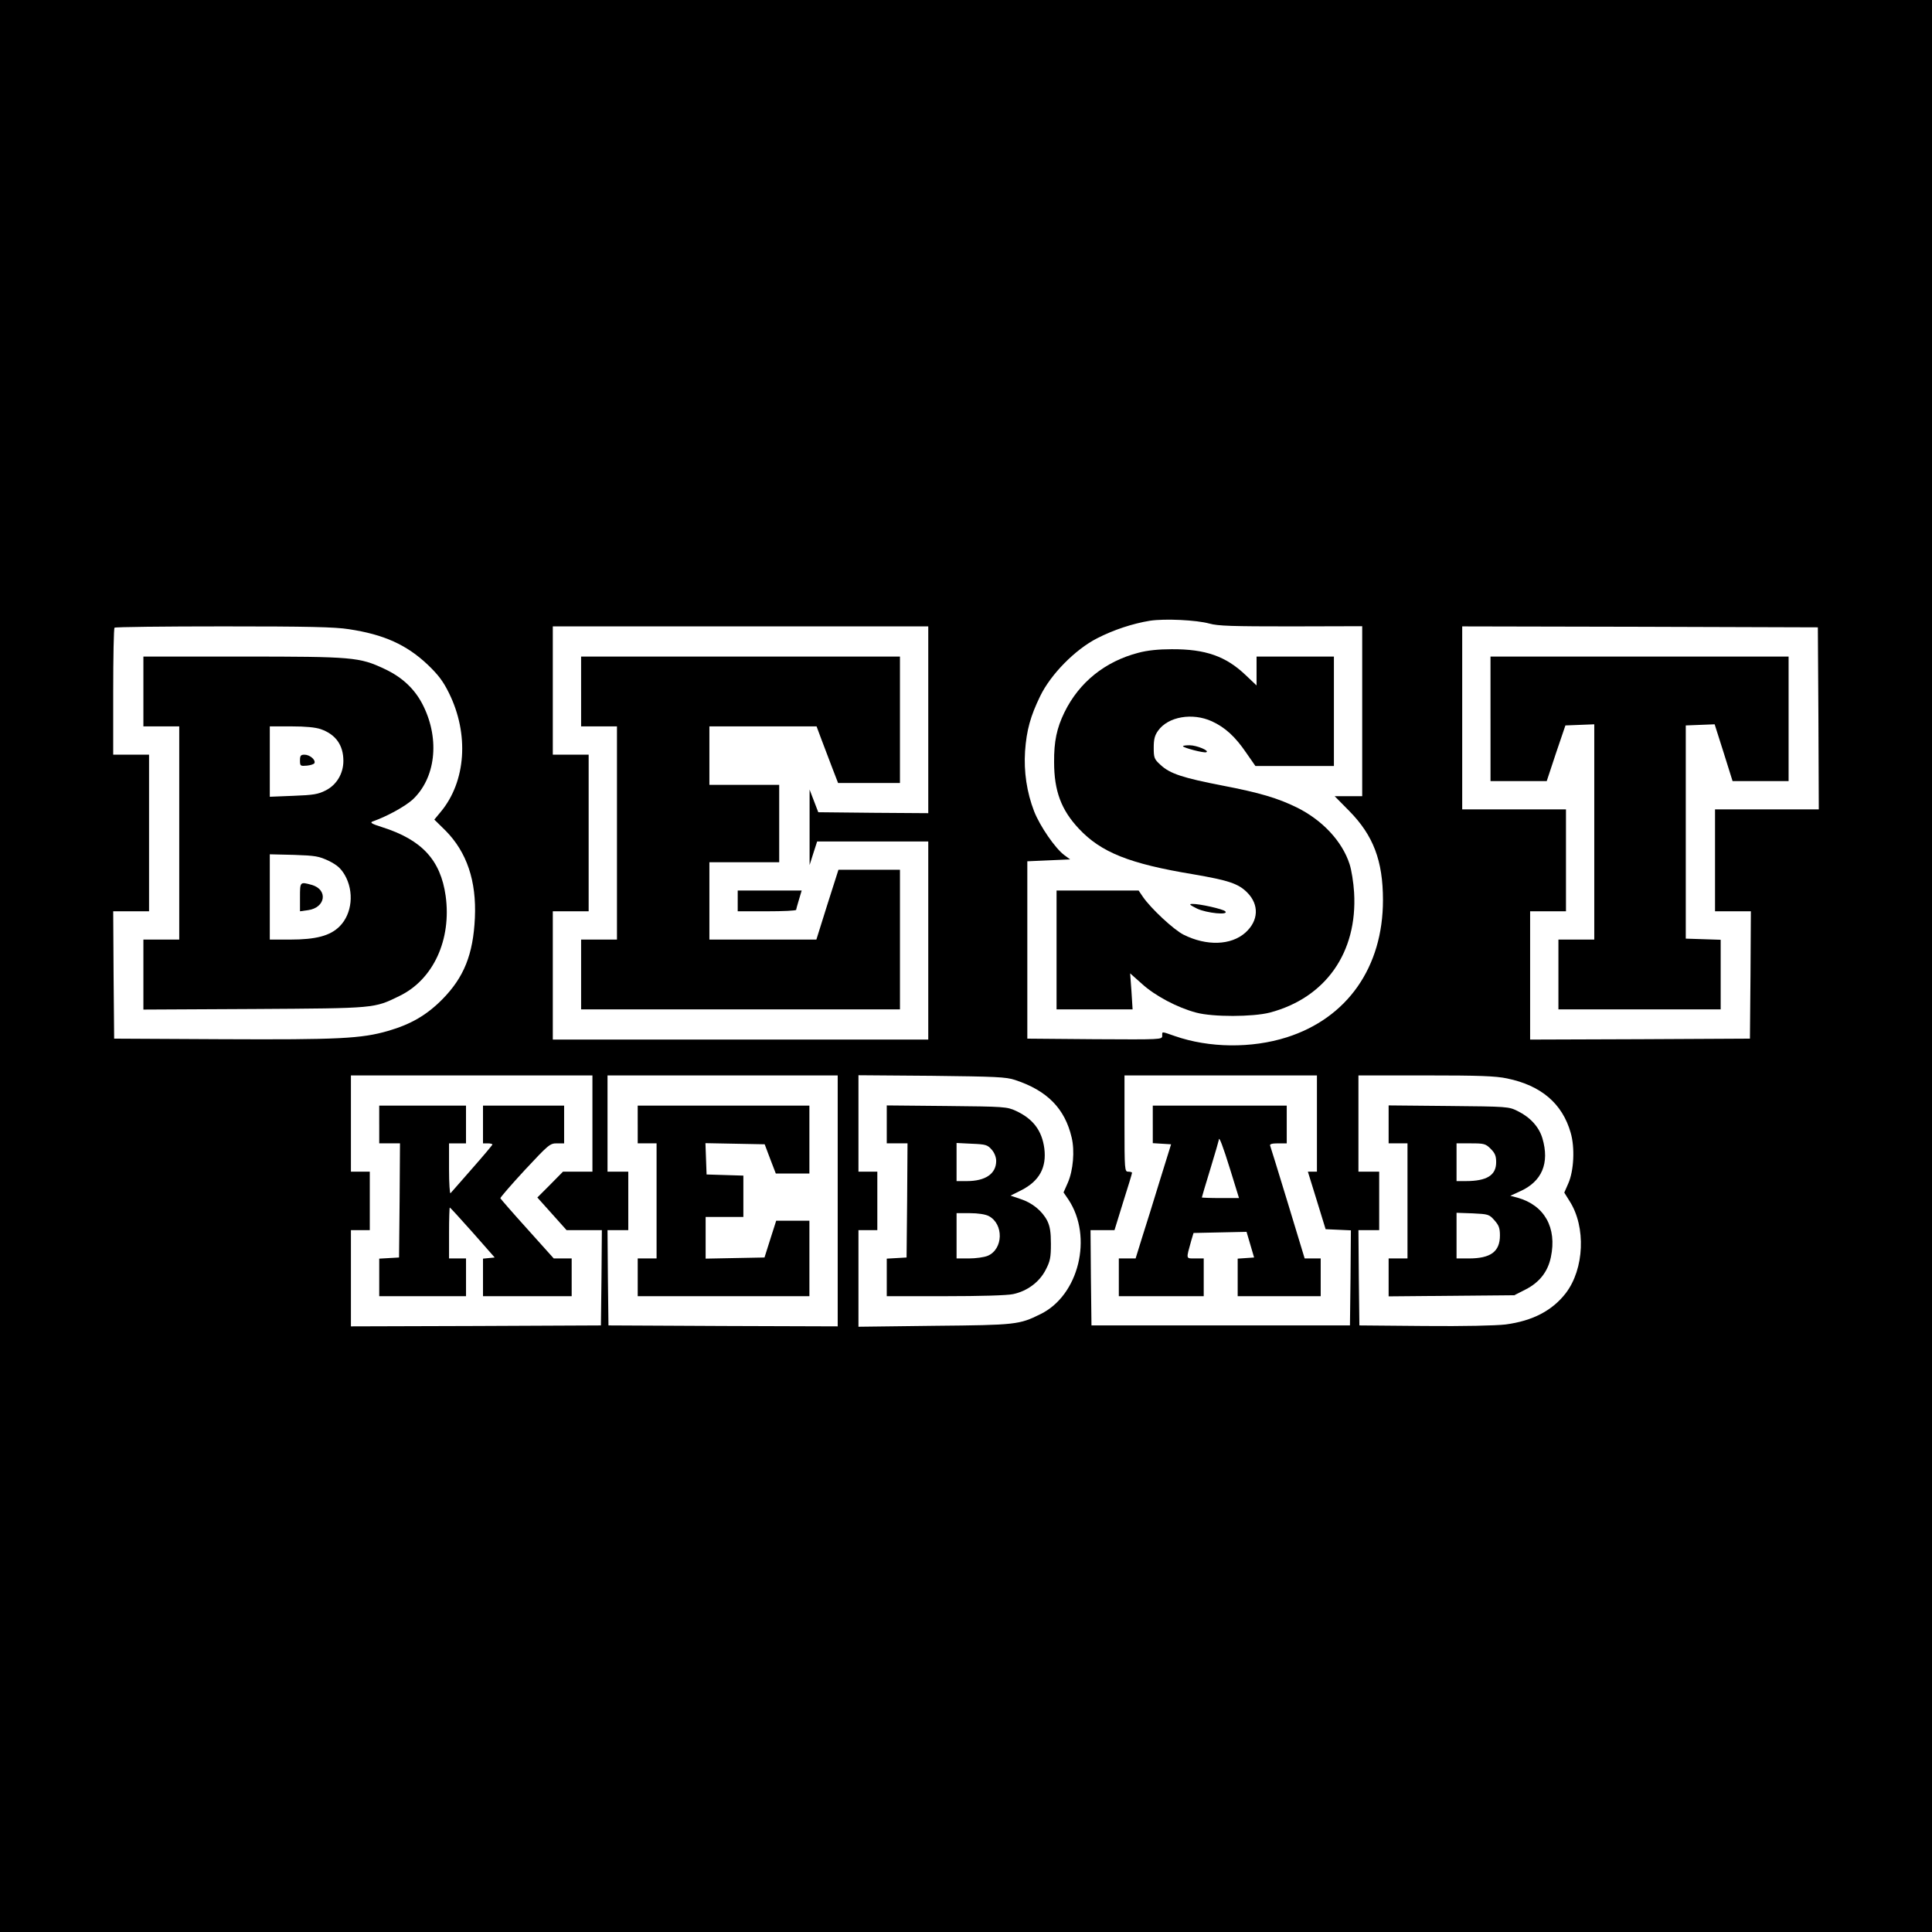 <?xml version="1.0" standalone="no"?>
<!DOCTYPE svg PUBLIC "-//W3C//DTD SVG 20010904//EN"
 "http://www.w3.org/TR/2001/REC-SVG-20010904/DTD/svg10.dtd">
<svg version="1.0" xmlns="http://www.w3.org/2000/svg"
 width="1024pt" height="1024pt" viewBox="0 0 1024 1024"
 preserveAspectRatio="xMidYMid meet">
<g transform="translate(0,1024) scale(0.1,-0.1)"
fill="#000000" stroke="none">
<path d="M0 5120 l0 -5120 5120 0 5120 0 0 5120 0 5120 -5120 0 -5120 0 0
-5120z m6410 1815 c45 -13 124 -15 433 -15 l377 1 0 -451 0 -450 -73 0 -73 0
77 -78 c128 -130 179 -264 179 -473 0 -355 -189 -625 -510 -727 -186 -59 -411
-57 -594 7 -72 25 -66 25 -66 1 0 -20 -5 -20 -357 -18 l-358 3 0 470 0 470
113 5 114 5 -30 22 c-49 36 -130 154 -161 233 -39 101 -55 210 -48 318 8 113
29 187 80 292 56 116 185 247 302 307 88 45 188 78 280 93 79 12 246 4 315
-15z m-4560 -30 c185 -28 305 -82 418 -189 56 -54 81 -87 112 -150 107 -217
90 -468 -44 -629 l-34 -41 59 -58 c113 -114 165 -267 156 -463 -9 -194 -58
-315 -172 -431 -83 -84 -167 -133 -288 -168 -141 -41 -263 -47 -882 -44 l-570
3 -3 338 -2 337 95 0 95 0 0 415 0 415 -95 0 -95 0 0 333 c0 184 3 337 7 340
3 4 263 7 577 7 448 0 591 -3 666 -15z m3070 -480 l0 -495 -292 2 -291 3 -23
60 -23 60 0 -200 0 -200 20 63 20 62 294 0 295 0 0 -525 0 -525 -995 0 -995 0
0 340 0 340 95 0 95 0 0 415 0 415 -95 0 -95 0 0 340 0 340 995 0 995 0 0
-495z m4718 8 l2 -483 -275 0 -275 0 0 -270 0 -270 95 0 95 0 -2 -337 -3 -338
-582 -3 -583 -2 0 340 0 340 95 0 95 0 0 270 0 270 -275 0 -275 0 0 485 0 485
943 -2 942 -3 3 -482z m-6498 -2148 l0 -255 -78 0 -78 0 -68 -69 -68 -68 78
-87 77 -86 94 0 93 0 -2 -252 -3 -253 -662 -3 -663 -2 0 255 0 255 50 0 50 0
0 155 0 155 -50 0 -50 0 0 255 0 255 640 0 640 0 0 -255z m1300 -410 l0 -665
-607 2 -608 3 -3 253 -2 252 55 0 55 0 0 155 0 155 -55 0 -55 0 0 255 0 255
610 0 610 0 0 -665z m940 641 c170 -56 264 -151 300 -305 17 -71 8 -174 -20
-239 l-23 -52 26 -38 c131 -198 55 -508 -148 -607 -113 -56 -129 -58 -562 -62
l-403 -5 0 256 0 256 50 0 50 0 0 155 0 155 -50 0 -50 0 0 256 0 255 388 -3
c339 -4 394 -6 442 -22z m1600 -231 l0 -255 -24 0 -24 0 47 -152 47 -153 67
-3 67 -3 -2 -252 -3 -252 -685 0 -685 0 -3 253 -2 252 63 0 64 0 46 149 c26
81 47 151 47 155 0 3 -9 6 -20 6 -19 0 -20 7 -20 255 l0 255 510 0 510 0 0
-255z m1008 239 c180 -37 293 -133 337 -288 23 -79 17 -202 -13 -269 l-21 -48
28 -45 c88 -137 78 -360 -20 -488 -72 -93 -176 -147 -319 -166 -52 -6 -219
-10 -430 -8 l-345 3 -3 253 -2 252 55 0 55 0 0 155 0 155 -55 0 -55 0 0 255 0
255 355 0 c286 0 371 -3 433 -16z"/>
<path d="M6033 6780 c-176 -46 -313 -156 -391 -315 -41 -84 -56 -155 -55 -265
0 -152 38 -253 131 -352 118 -126 268 -186 607 -242 186 -32 238 -49 285 -96
65 -65 61 -150 -9 -213 -76 -68 -206 -72 -328 -11 -53 27 -173 139 -215 200
l-23 34 -217 0 -218 0 0 -315 0 -315 202 0 201 0 -6 96 -7 95 63 -56 c69 -63
188 -126 287 -152 89 -24 300 -23 390 0 296 78 466 319 447 637 -3 52 -14 120
-24 150 -39 121 -144 233 -279 300 -102 50 -196 78 -393 116 -211 41 -280 63
-330 110 -33 30 -36 37 -36 91 0 44 5 65 23 90 53 75 182 97 285 50 70 -32
124 -81 183 -168 l48 -69 208 0 208 0 0 290 0 290 -205 0 -205 0 0 -77 0 -76
-58 55 c-105 100 -213 138 -392 137 -69 0 -129 -6 -177 -19z"/>
<path d="M6270 6285 c0 -8 110 -37 123 -32 21 7 -50 37 -88 37 -19 0 -35 -2
-35 -5z"/>
<path d="M6345 5424 c51 -24 171 -36 149 -14 -12 12 -137 40 -174 39 -20 0
-15 -5 25 -25z"/>
<path d="M760 6575 l0 -185 95 0 95 0 0 -565 0 -565 -95 0 -95 0 0 -185 0
-186 588 3 c646 4 634 3 769 69 180 87 277 299 245 531 -27 190 -126 297 -337
364 -54 17 -66 24 -50 30 79 28 170 79 211 115 122 113 146 316 59 495 -43 89
-111 154 -208 199 -132 62 -166 65 -752 65 l-525 0 0 -185z m941 -200 c79 -28
119 -85 119 -168 0 -67 -36 -127 -93 -156 -41 -21 -66 -25 -172 -29 l-125 -5
0 187 0 186 114 0 c76 0 128 -5 157 -15z m42 -698 c44 -22 63 -39 84 -74 51
-88 40 -206 -27 -273 -50 -50 -125 -70 -263 -70 l-107 0 0 226 0 226 128 -3
c115 -4 132 -7 185 -32z"/>
<path d="M1590 6209 c0 -29 2 -30 37 -27 20 2 38 8 40 14 6 18 -26 44 -53 44
-20 0 -24 -5 -24 -31z"/>
<path d="M1590 5485 l0 -75 43 6 c93 13 107 109 19 134 -62 17 -62 17 -62 -65z"/>
<path d="M3080 6575 l0 -185 95 0 95 0 0 -565 0 -565 -95 0 -95 0 0 -185 0
-185 845 0 845 0 0 370 0 370 -163 0 -163 0 -59 -185 -58 -185 -284 0 -283 0
0 205 0 205 185 0 185 0 0 205 0 205 -185 0 -185 0 0 155 0 155 284 0 284 0
25 -67 c14 -38 40 -105 57 -150 l32 -83 164 0 164 0 0 335 0 335 -845 0 -845
0 0 -185z"/>
<path d="M3910 5465 l0 -55 155 0 c85 0 155 3 155 8 0 4 7 28 15 55 l14 47
-169 0 -170 0 0 -55z"/>
<path d="M7900 6430 l0 -330 149 0 149 0 49 148 50 147 76 3 77 3 0 -571 0
-570 -95 0 -95 0 0 -185 0 -185 430 0 430 0 0 185 0 184 -92 3 -93 3 0 565 0
565 76 3 77 3 48 -151 47 -150 149 0 148 0 0 330 0 330 -790 0 -790 0 0 -330z"/>
<path d="M2010 4280 l0 -100 55 0 55 0 -2 -302 -3 -303 -52 -3 -53 -3 0 -100
0 -99 230 0 230 0 0 100 0 100 -45 0 -45 0 0 135 c0 74 2 135 4 135 2 0 57
-60 121 -132 l117 -133 -31 -3 -31 -3 0 -100 0 -99 235 0 235 0 0 100 0 100
-47 0 -48 0 -140 156 c-77 85 -141 159 -143 163 -1 4 57 71 129 149 126 135
134 142 170 142 l39 0 0 100 0 100 -215 0 -215 0 0 -100 0 -100 25 0 c14 0 25
-3 25 -6 0 -3 -48 -60 -107 -127 -59 -67 -110 -126 -115 -131 -4 -6 -8 52 -8
127 l0 137 45 0 45 0 0 100 0 100 -230 0 -230 0 0 -100z"/>
<path d="M3380 4280 l0 -100 50 0 50 0 0 -305 0 -305 -50 0 -50 0 0 -100 0
-100 455 0 455 0 0 200 0 200 -88 0 -88 0 -31 -97 -31 -98 -156 -3 -156 -3 0
111 0 110 100 0 100 0 0 110 0 109 -97 3 -98 3 -3 83 -3 83 157 -3 157 -3 29
-77 30 -78 89 0 89 0 0 180 0 180 -455 0 -455 0 0 -100z"/>
<path d="M4700 4281 l0 -101 55 0 55 0 -2 -302 -3 -303 -52 -3 -53 -3 0 -100
0 -99 310 0 c184 0 329 4 360 11 75 16 139 64 172 128 24 46 28 65 28 138 0
63 -5 93 -19 122 -27 53 -80 96 -142 116 l-53 18 56 28 c97 49 136 121 123
223 -13 95 -60 156 -150 198 -48 22 -60 23 -367 26 l-318 3 0 -100z m556 -134
c15 -17 24 -41 24 -60 0 -68 -57 -107 -155 -107 l-55 0 0 101 0 101 81 -4 c74
-3 83 -6 105 -31z m-16 -352 c81 -42 78 -176 -5 -211 -19 -8 -64 -14 -100 -14
l-65 0 0 120 0 120 70 0 c44 0 82 -6 100 -15z"/>
<path d="M6110 4281 l0 -100 49 -3 48 -3 -59 -190 c-32 -104 -74 -241 -94
-302 l-35 -113 -44 0 -45 0 0 -100 0 -100 225 0 225 0 0 100 0 100 -45 0 c-51
0 -49 -6 -21 95 l12 40 140 3 141 3 20 -68 20 -68 -43 -3 -44 -3 0 -100 0 -99
220 0 220 0 0 100 0 100 -42 0 -43 0 -89 293 c-49 160 -91 298 -94 305 -3 8 9
12 42 12 l46 0 0 100 0 100 -355 0 -355 0 0 -99z m411 -242 l46 -149 -98 0
c-55 0 -99 2 -99 3 0 2 20 70 45 151 25 82 45 151 45 154 0 25 22 -33 61 -159z"/>
<path d="M7360 4281 l0 -101 50 0 50 0 0 -305 0 -305 -50 0 -50 0 0 -101 0
-100 333 3 333 3 59 30 c75 38 119 95 135 172 33 156 -34 275 -177 315 l-38
10 50 23 c118 52 159 150 120 282 -18 60 -64 111 -131 144 -48 24 -54 24 -366
27 l-318 3 0 -100z m541 -130 c23 -23 29 -38 29 -71 0 -69 -49 -100 -161 -100
l-49 0 0 100 0 100 76 0 c70 0 78 -2 105 -29z m20 -379 c23 -26 29 -41 29 -80
0 -86 -49 -122 -165 -122 l-65 0 0 121 0 121 86 -3 c82 -4 87 -5 115 -37z"/>
</g>
</svg>
